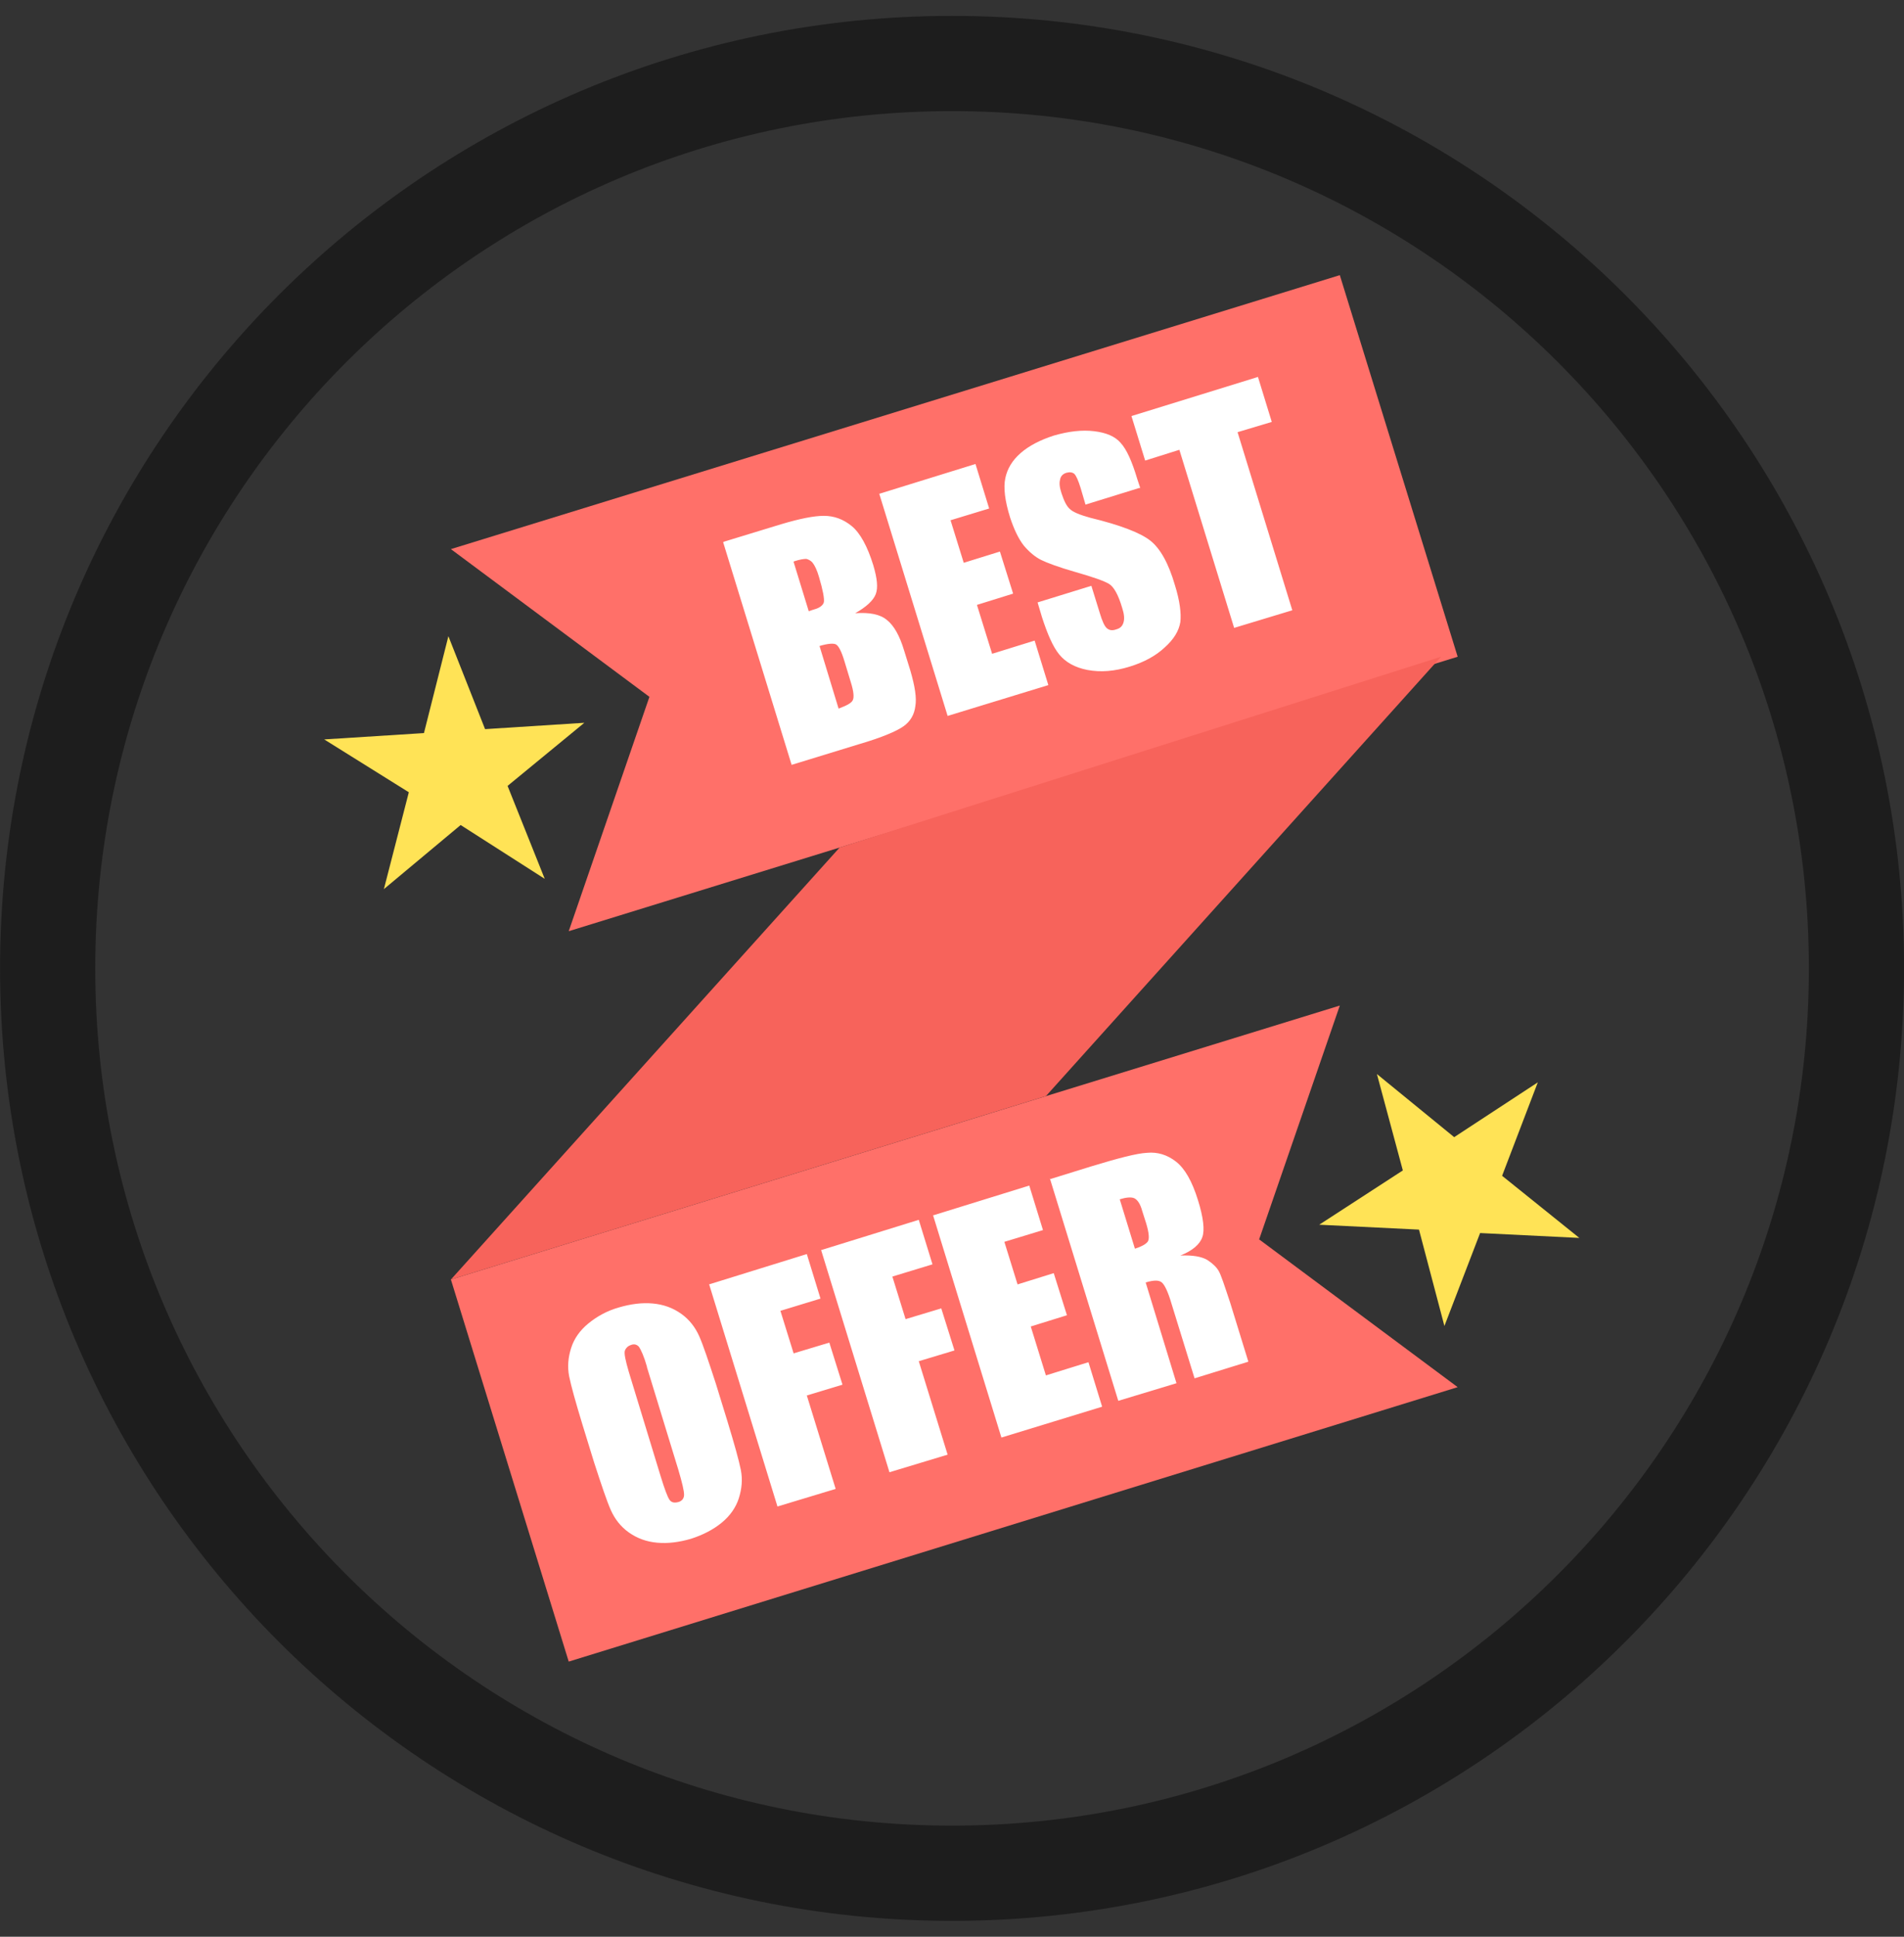 <svg xmlns="http://www.w3.org/2000/svg" width="60" height="61" viewBox="0 0 60 61" fill="none"><rect x="0" y="0" width="60" height="61" fill="#333333" stroke="none"/><g id="offer_svgrepo.com" clip-path="url(#clip0_676_3337)"><path id="Vector" d="M58.502 30.5C58.502 46.24 45.742 59 30.002 59C14.262 59 1.502 46.24 1.502 30.5C1.502 14.76 14.262 2 30.002 2C45.742 2 58.502 14.76 58.502 30.5Z" stroke="#090909" stroke-opacity="0.5" stroke-width="3"></path><g id="Group"><path id="Vector_2" d="M14.209 17.295L42.221 8.666L45.935 20.685L17.922 29.329L20.465 21.948L14.209 17.295Z" fill="#FF7069"></path><path id="Vector_3" d="M45.935 43.69L17.922 52.334L14.209 40.3L42.221 31.671L39.679 39.036L45.935 43.69Z" fill="#FF7069"></path></g><path id="Vector_4" d="M14.209 40.3L26.459 26.694L45.411 20.685L32.961 34.522L14.209 40.3Z" fill="#F7635B"></path><g id="Group_2"><path id="Vector_5" d="M22.805 17.064L24.623 16.509C25.193 16.34 25.64 16.247 25.963 16.247C26.287 16.247 26.58 16.355 26.842 16.571C27.104 16.787 27.335 17.203 27.52 17.804C27.643 18.22 27.674 18.512 27.597 18.713C27.52 18.913 27.304 19.113 26.95 19.314C27.396 19.283 27.735 19.345 27.951 19.529C28.167 19.699 28.352 20.023 28.49 20.485L28.691 21.132C28.829 21.61 28.891 21.979 28.845 22.241C28.814 22.503 28.691 22.719 28.475 22.873C28.259 23.027 27.797 23.227 27.057 23.443L24.946 24.09L22.789 17.08L22.805 17.064ZM25.008 17.696L25.486 19.252C25.563 19.221 25.624 19.206 25.671 19.19C25.84 19.144 25.948 19.052 25.963 18.959C25.979 18.851 25.933 18.589 25.809 18.173C25.748 17.958 25.671 17.803 25.609 17.727C25.547 17.65 25.47 17.619 25.409 17.603C25.332 17.603 25.208 17.619 25.023 17.68L25.008 17.696ZM25.825 20.346L26.426 22.318C26.672 22.226 26.826 22.149 26.872 22.056C26.919 21.964 26.903 21.779 26.811 21.486L26.61 20.824C26.518 20.515 26.426 20.346 26.349 20.3C26.271 20.253 26.087 20.269 25.825 20.346ZM27.704 15.554L30.74 14.614L31.171 16.016L29.954 16.386L30.37 17.726L31.51 17.372L31.926 18.697L30.786 19.052L31.264 20.592L32.604 20.176L33.036 21.578L29.862 22.549L27.704 15.539V15.554ZM35.902 15.369L34.207 15.893L34.053 15.369C33.976 15.122 33.914 14.984 33.852 14.922C33.791 14.876 33.714 14.861 33.606 14.891C33.498 14.922 33.421 14.999 33.406 15.107C33.375 15.215 33.39 15.354 33.452 15.539C33.529 15.77 33.606 15.939 33.714 16.032C33.806 16.124 34.022 16.217 34.361 16.309C35.316 16.54 35.948 16.787 36.256 17.033C36.564 17.28 36.826 17.742 37.026 18.435C37.181 18.928 37.227 19.329 37.196 19.591C37.15 19.868 36.996 20.13 36.703 20.392C36.425 20.654 36.056 20.855 35.609 20.993C35.116 21.147 34.684 21.178 34.268 21.101C33.868 21.024 33.575 20.854 33.375 20.608C33.175 20.361 33.005 19.961 32.835 19.437L32.697 18.974L34.392 18.451L34.654 19.298C34.731 19.56 34.808 19.73 34.885 19.791C34.962 19.853 35.054 19.868 35.177 19.822C35.301 19.791 35.378 19.714 35.408 19.591C35.439 19.483 35.424 19.329 35.362 19.144C35.239 18.728 35.1 18.482 34.946 18.389C34.792 18.297 34.438 18.173 33.899 18.019C33.359 17.865 32.989 17.726 32.805 17.634C32.62 17.541 32.435 17.387 32.265 17.187C32.096 16.971 31.957 16.679 31.834 16.309C31.664 15.77 31.618 15.354 31.68 15.061C31.741 14.768 31.895 14.506 32.157 14.275C32.419 14.044 32.774 13.859 33.205 13.72C33.683 13.582 34.099 13.535 34.484 13.582C34.869 13.628 35.147 13.751 35.316 13.951C35.501 14.152 35.67 14.522 35.84 15.092L35.932 15.369L35.902 15.369ZM39.646 11.887L40.077 13.289L38.999 13.612L40.724 19.221L38.891 19.776L37.165 14.167L36.087 14.506L35.655 13.104L39.646 11.871L39.646 11.887Z" fill="white"></path><path id="Vector_6" d="M22.929 44.783C23.144 45.492 23.283 45.985 23.345 46.294C23.406 46.602 23.375 46.894 23.283 47.187C23.191 47.48 23.006 47.742 22.744 47.958C22.482 48.173 22.158 48.343 21.773 48.466C21.403 48.574 21.049 48.62 20.71 48.589C20.371 48.559 20.078 48.451 19.816 48.266C19.554 48.081 19.369 47.834 19.246 47.557C19.123 47.28 18.953 46.771 18.722 46.062L18.352 44.861C18.137 44.152 17.998 43.659 17.936 43.351C17.875 43.042 17.905 42.75 17.998 42.457C18.09 42.164 18.275 41.902 18.537 41.687C18.799 41.471 19.123 41.286 19.508 41.178C19.878 41.07 20.232 41.024 20.571 41.055C20.91 41.086 21.203 41.193 21.465 41.378C21.727 41.563 21.912 41.81 22.035 42.087C22.158 42.364 22.328 42.873 22.559 43.582L22.929 44.783ZM20.386 43.042C20.294 42.719 20.201 42.519 20.14 42.426C20.078 42.349 19.986 42.318 19.878 42.364C19.785 42.395 19.724 42.457 19.693 42.534C19.662 42.626 19.708 42.842 19.816 43.212L20.818 46.494C20.941 46.894 21.033 47.141 21.095 47.233C21.157 47.326 21.249 47.341 21.372 47.31C21.496 47.279 21.557 47.187 21.557 47.079C21.557 46.956 21.496 46.694 21.372 46.278L20.386 43.058V43.042ZM22.343 40.454L25.425 39.498L25.856 40.901L24.593 41.286L25.009 42.626L26.134 42.287L26.549 43.612L25.425 43.952L26.334 46.895L24.5 47.449L22.343 40.438V40.454ZM25.872 39.375L28.953 38.42L29.385 39.822L28.121 40.207L28.537 41.548L29.662 41.209L30.078 42.534L28.953 42.873L29.862 45.816L28.029 46.37L25.872 39.36V39.375ZM29.4 38.281L32.435 37.341L32.867 38.743L31.65 39.113L32.066 40.454L33.206 40.099L33.622 41.425L32.482 41.779L32.959 43.32L34.3 42.904L34.731 44.306L31.557 45.277L29.4 38.266V38.281ZM33.083 37.141L34.377 36.74C35.24 36.478 35.825 36.324 36.149 36.309C36.473 36.278 36.781 36.37 37.058 36.586C37.336 36.802 37.567 37.203 37.752 37.803C37.921 38.343 37.967 38.743 37.89 38.959C37.813 39.19 37.582 39.391 37.197 39.544C37.582 39.529 37.859 39.575 38.044 39.683C38.214 39.791 38.337 39.914 38.399 40.022C38.476 40.145 38.584 40.484 38.769 41.039L39.339 42.888L37.644 43.412L36.92 41.07C36.812 40.7 36.704 40.469 36.611 40.392C36.519 40.315 36.365 40.315 36.103 40.392L37.074 43.566L35.24 44.121L33.083 37.11V37.141H33.083ZM35.286 37.773L35.764 39.329C35.964 39.267 36.103 39.19 36.164 39.113C36.226 39.036 36.211 38.836 36.118 38.528L35.995 38.143C35.933 37.911 35.841 37.788 35.748 37.742C35.656 37.696 35.486 37.711 35.286 37.773Z" fill="white"></path></g><g id="Group_3"><path id="Vector_7" d="M14.13 20.038L15.286 22.965L18.414 22.765L15.995 24.753L17.166 27.68L14.516 25.985L12.097 28.004L12.883 24.953L10.217 23.289L13.36 23.089L14.13 20.038Z" fill="#FFE356"></path><path id="Vector_8" d="M43.39 33.828L45.825 35.816L48.46 34.09L47.335 37.033L49.769 38.99L46.642 38.836L45.517 41.764L44.716 38.728L41.572 38.574L44.207 36.864L43.39 33.828Z" fill="#FFE356"></path></g></g><defs><clipPath id="clip0_676_3337"><rect width="60" height="60" fill="white" transform="translate(0.002 0.5)"></rect></clipPath></defs></svg>